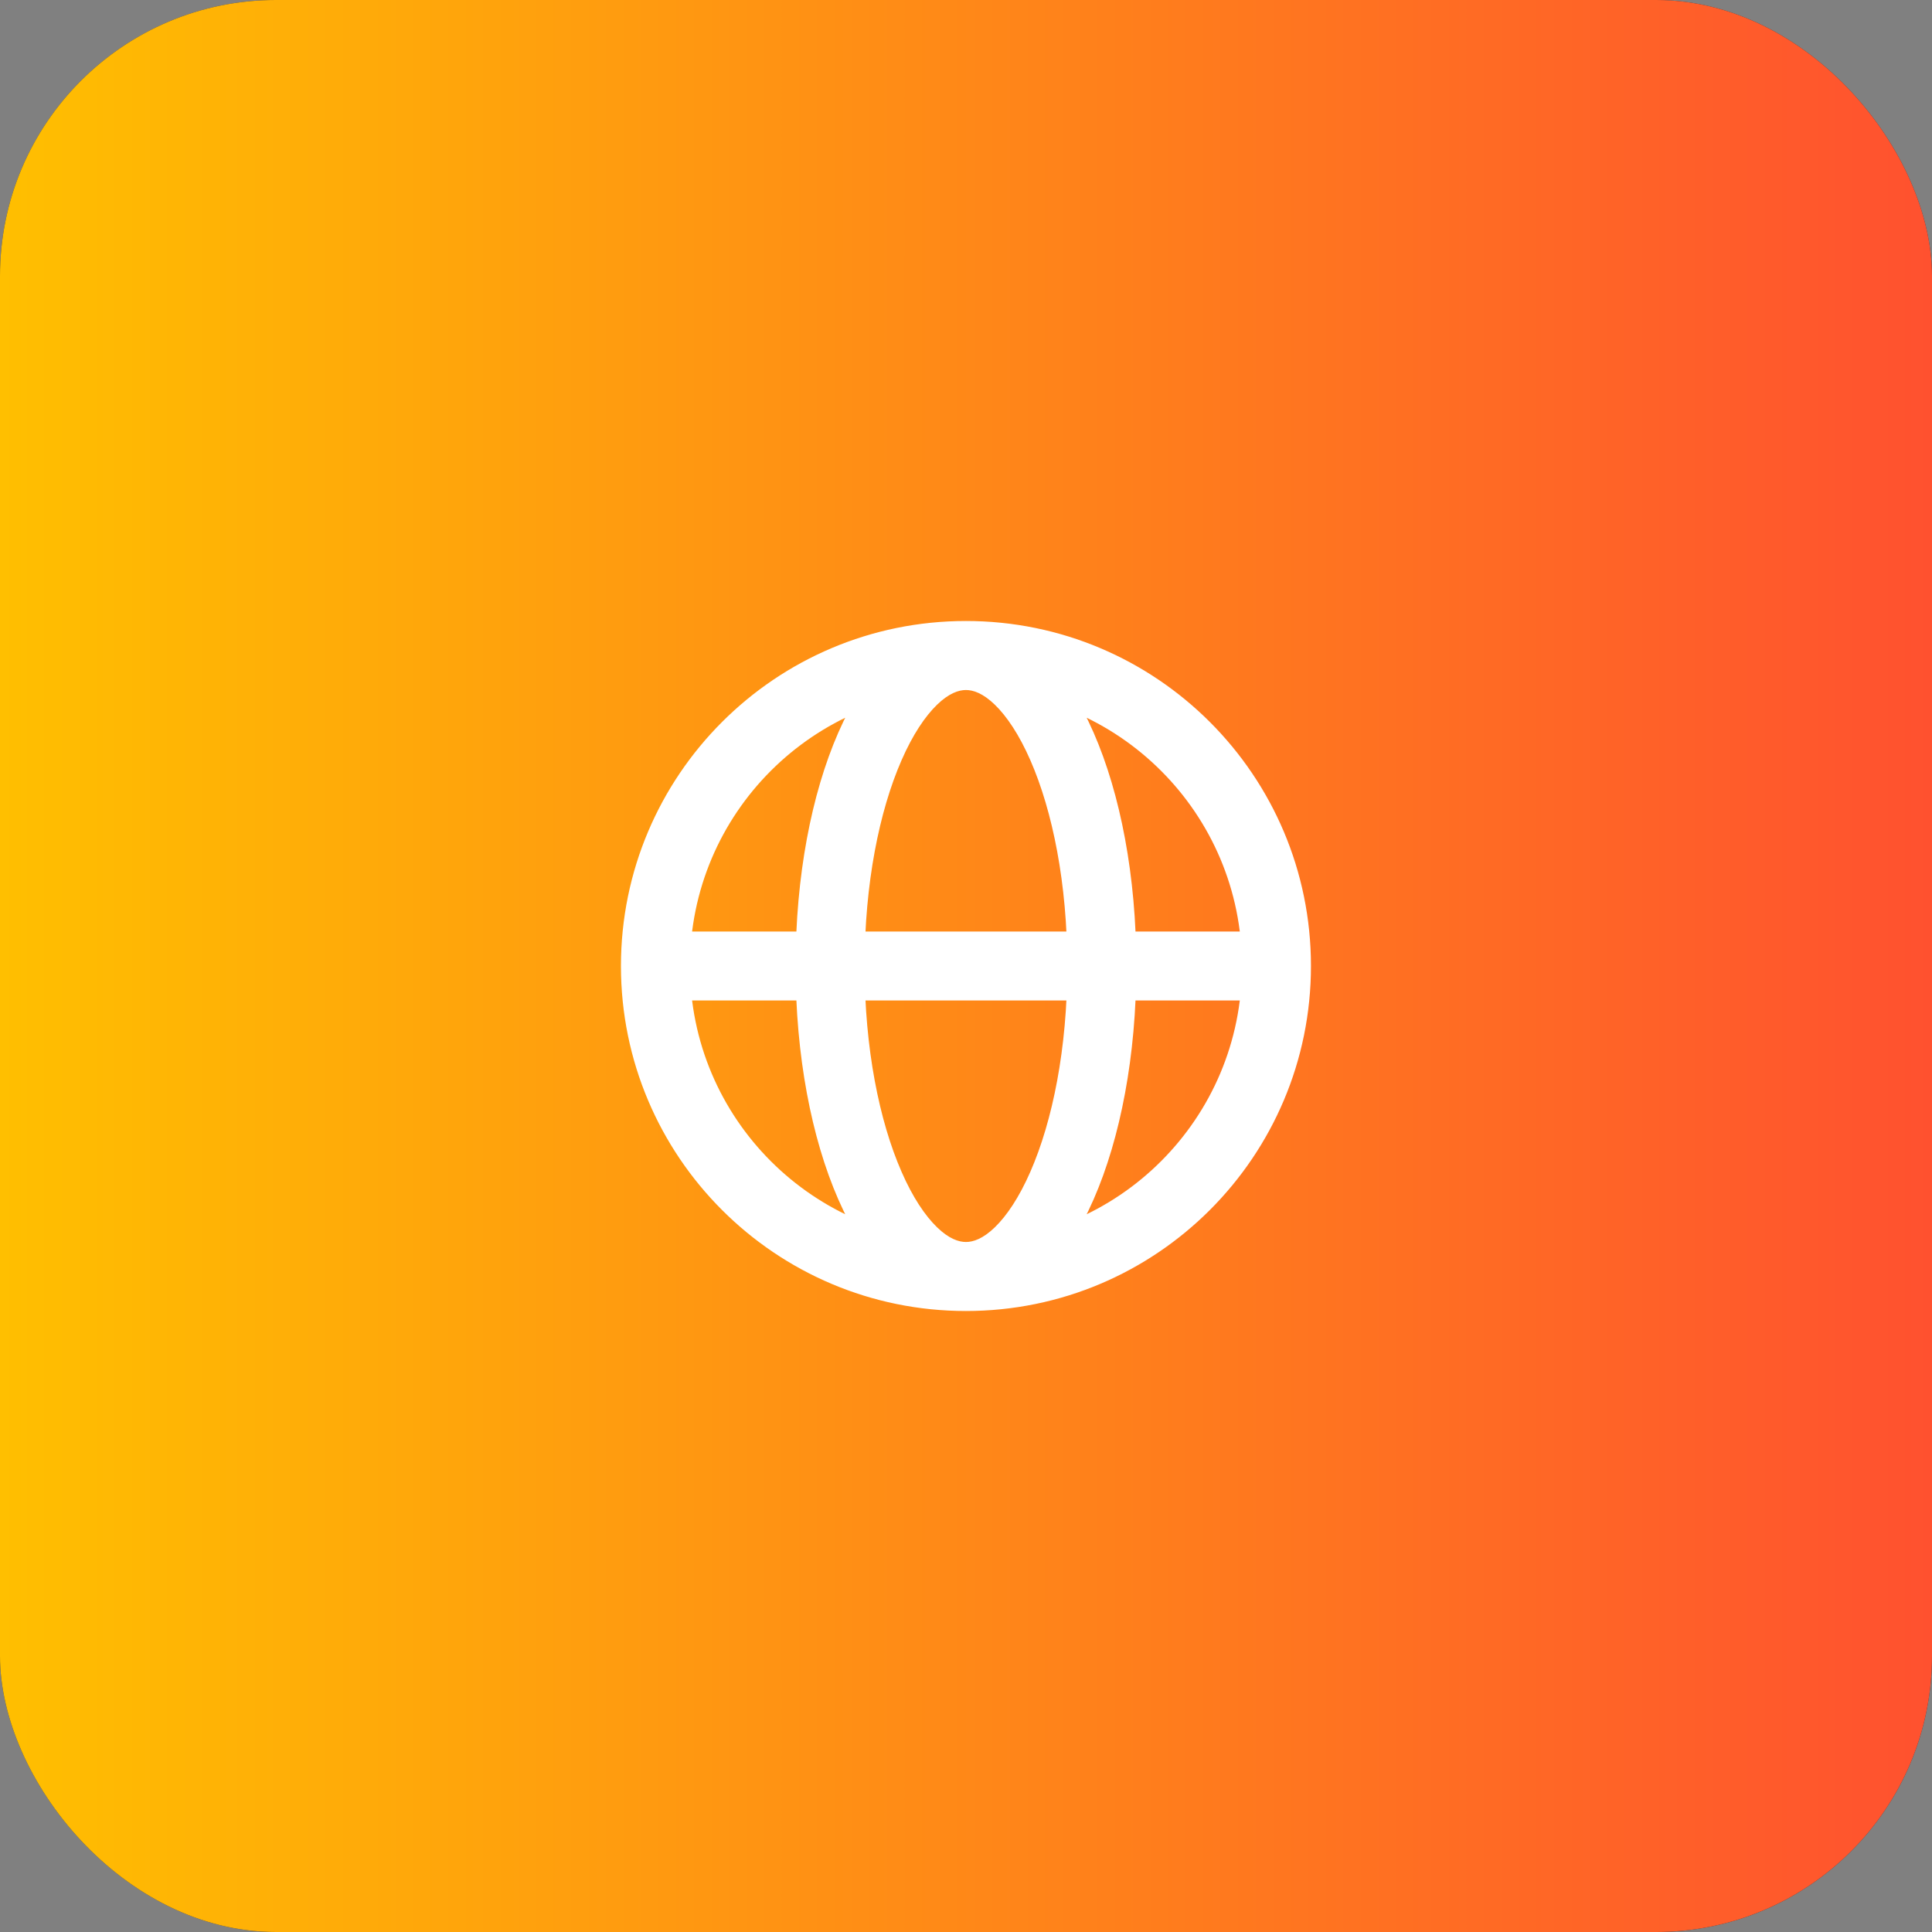 <svg xmlns="http://www.w3.org/2000/svg" width="40" height="40" viewBox="0 0 40 40" fill="none"><rect x="0" y="0" width="40" height="40" fill="#808080" stroke="none"/><rect width="40" height="40" rx="5.714" fill="#2F3241"></rect><rect width="40" height="40" rx="5.714" fill="url(#paint0_linear_2389_69936)"></rect><path d="M26.026 20.714C26.42 20.714 26.74 20.395 26.74 20C26.74 19.606 26.42 19.286 26.026 19.286V20.714ZM26.427 20H25.713C25.713 23.156 23.155 25.714 19.999 25.714V26.429V27.143C23.944 27.143 27.142 23.945 27.142 20H26.427ZM19.999 26.429V25.714C16.843 25.714 14.285 23.156 14.285 20H13.57H12.856C12.856 23.945 16.054 27.143 19.999 27.143V26.429ZM13.57 20H14.285C14.285 16.844 16.843 14.286 19.999 14.286V13.572V12.857C16.054 12.857 12.856 16.055 12.856 20H13.57ZM19.999 13.572V14.286C23.155 14.286 25.713 16.844 25.713 20H26.427H27.142C27.142 16.055 23.944 12.857 19.999 12.857V13.572ZM19.999 26.429V25.714C19.847 25.714 19.646 25.647 19.401 25.41C19.152 25.169 18.895 24.787 18.665 24.259C18.204 23.206 17.901 21.701 17.901 20H17.186H16.472C16.472 21.85 16.799 23.559 17.356 24.832C17.634 25.468 17.983 26.027 18.408 26.437C18.835 26.851 19.374 27.143 19.999 27.143V26.429ZM17.186 20H17.901C17.901 18.299 18.204 16.794 18.665 15.741C18.895 15.213 19.152 14.831 19.401 14.59C19.646 14.353 19.847 14.286 19.999 14.286V13.572V12.857C19.374 12.857 18.835 13.15 18.408 13.563C17.983 13.973 17.634 14.533 17.356 15.168C16.799 16.441 16.472 18.15 16.472 20H17.186ZM19.999 26.429V27.143C20.623 27.143 21.162 26.851 21.59 26.437C22.015 26.027 22.364 25.468 22.642 24.832C23.199 23.559 23.526 21.85 23.526 20H22.811H22.097C22.097 21.701 21.794 23.206 21.333 24.259C21.102 24.787 20.846 25.169 20.597 25.41C20.352 25.647 20.151 25.714 19.999 25.714V26.429ZM22.811 20H23.526C23.526 18.15 23.199 16.441 22.642 15.168C22.364 14.533 22.015 13.973 21.59 13.563C21.162 13.15 20.623 12.857 19.999 12.857V13.572V14.286C20.151 14.286 20.352 14.353 20.597 14.59C20.846 14.831 21.102 15.213 21.333 15.741C21.794 16.794 22.097 18.299 22.097 20H22.811ZM13.57 20L13.57 20.714L26.026 20.714V20V19.286L13.57 19.286L13.57 20Z" fill="white"></path><defs><linearGradient id="paint0_linear_2389_69936" x1="0" y1="20" x2="40" y2="20" gradientUnits="userSpaceOnUse"><stop stop-color="#FFBF00"></stop><stop offset="1" stop-color="#FF512F"></stop></linearGradient></defs></svg>